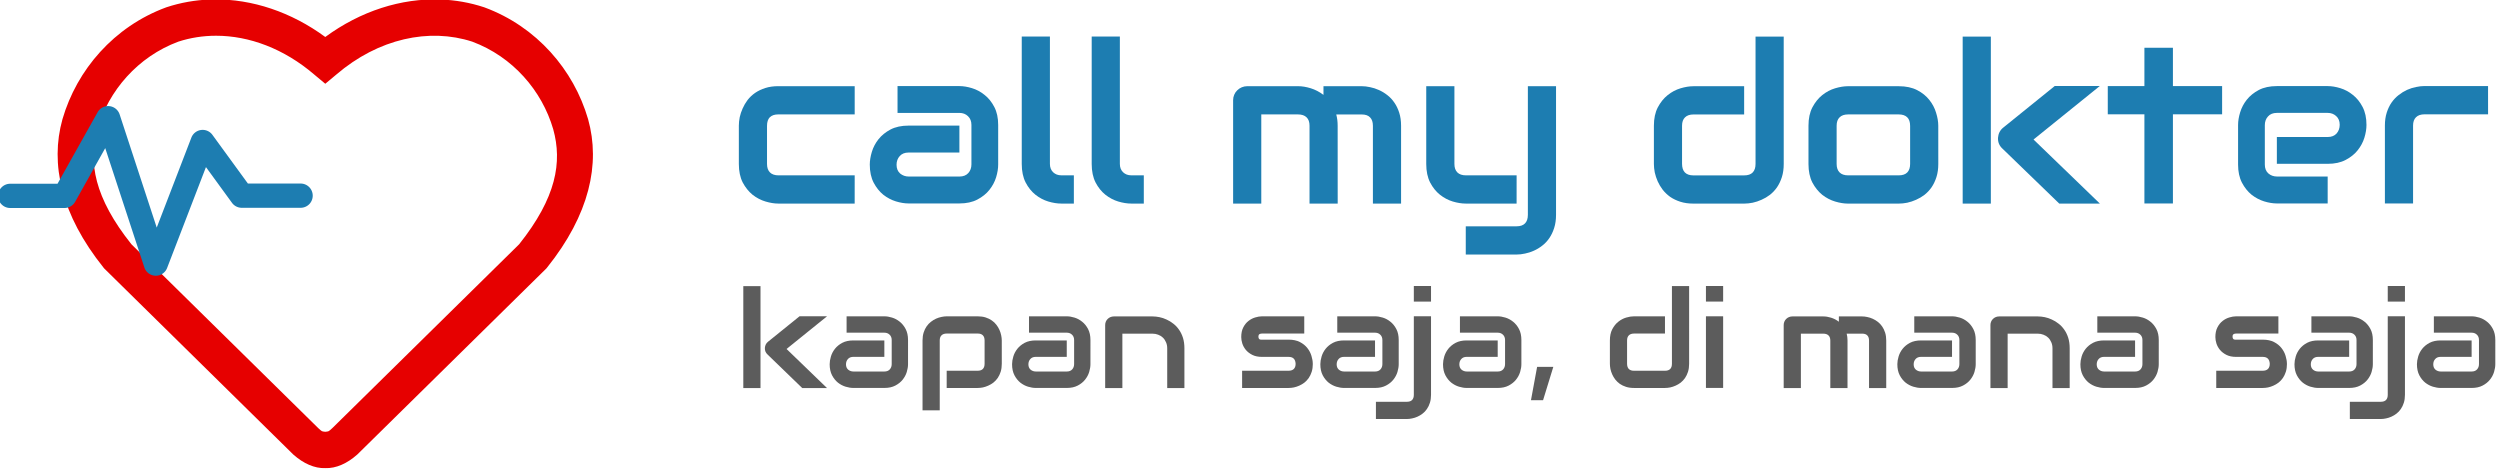 <?xml version="1.0" encoding="UTF-8"?>
<svg width="213.33" height="40" version="1.1" viewBox="0 0 56.444 10.583" xmlns="http://www.w3.org/2000/svg" xmlns:cc="http://creativecommons.org/ns#" xmlns:dc="http://purl.org/dc/elements/1.1/" xmlns:rdf="http://www.w3.org/1999/02/22-rdf-syntax-ns#">
<g transform="translate(-131.54 -185.69)">
<flowRoot fill="#000000" font-family="Roboto" font-size="21.333px" letter-spacing="0px" word-spacing="0px" style="font-variant-caps:normal;font-variant-ligatures:normal;font-variant-numeric:normal;line-height:1.25" xml:space="preserve"><flowRegion><rect x="497.86" y="227.29" width="199.29" height="180.71"/></flowRegion><flowPara/></flowRoot>
<g transform="matrix(.48 0 0 .481 82.086 120.82)">
<g dominant-baseline="auto" fill="#1d7db1" stroke-linecap="round" stroke-linejoin="round" stroke-width=".652" style="font-feature-settings:normal;font-variant-alternates:normal;font-variant-caps:normal;font-variant-ligatures:normal;font-variant-numeric:normal;font-variant-position:normal;paint-order:normal;shape-padding:0;text-decoration-color:#000000;text-decoration-line:none;text-decoration-style:solid;text-indent:0;text-orientation:mixed;text-transform:none;white-space:normal" aria-label="call my dokter">
<path d="m143.23 144.42h-3.593q-0.275 0-0.601-0.097t-0.607-0.316q-0.275-0.224-0.464-0.576-0.183-0.357-0.183-0.872v-1.794q0-0.189 0.041-0.398 0.046-0.209 0.138-0.413 0.092-0.209 0.234-0.398 0.148-0.189 0.352-0.331 0.209-0.143 0.479-0.229 0.27-0.087 0.612-0.087h3.593v1.325h-3.593q-0.26 0-0.398 0.133-0.133 0.133-0.133 0.408v1.784q0 0.26 0.138 0.398t0.403 0.138h3.583z"/>
<path d="m149.98 142.59q0 0.275-0.097 0.596-0.097 0.316-0.316 0.591-0.214 0.27-0.566 0.454-0.347 0.183-0.846 0.183h-2.39q-0.275 0-0.596-0.097-0.316-0.097-0.591-0.311-0.27-0.219-0.454-0.566-0.183-0.352-0.183-0.851 0-0.275 0.097-0.596 0.097-0.321 0.311-0.591 0.219-0.275 0.566-0.459 0.352-0.183 0.851-0.183h2.39v1.264h-2.39q-0.27 0-0.418 0.168-0.148 0.163-0.148 0.408 0 0.26 0.168 0.408 0.173 0.143 0.408 0.143h2.38q0.27 0 0.418-0.163 0.148-0.163 0.148-0.408v-1.85q0-0.26-0.163-0.413-0.158-0.153-0.403-0.153h-2.91v-1.259h2.91q0.275 0 0.591 0.097 0.321 0.097 0.591 0.316 0.275 0.214 0.459 0.566 0.183 0.347 0.183 0.846z"/>
<path d="m153.54 144.42h-0.591q-0.285 0-0.612-0.097-0.321-0.097-0.601-0.316-0.28-0.224-0.464-0.576-0.183-0.357-0.183-0.872v-5.979h1.325v5.979q0 0.245 0.153 0.392 0.153 0.143 0.382 0.143h0.591z"/>
<path d="m156.83 144.42h-0.591q-0.285 0-0.612-0.097-0.321-0.097-0.601-0.316-0.28-0.224-0.464-0.576-0.183-0.357-0.183-0.872v-5.979h1.325v5.979q0 0.245 0.153 0.392 0.153 0.143 0.382 0.143h0.591z"/>
<path d="m165.95 144.42h-1.325v-3.655q0-0.26-0.138-0.392-0.138-0.138-0.408-0.138h-1.723v4.185h-1.325v-4.852q0-0.138 0.051-0.255 0.051-0.122 0.143-0.209 0.092-0.092 0.214-0.143 0.122-0.051 0.26-0.051h2.39q0.275 0 0.591 0.097 0.316 0.097 0.601 0.311v-0.408h1.794q0.189 0 0.398 0.046 0.209 0.041 0.413 0.133 0.209 0.092 0.398 0.24 0.189 0.143 0.331 0.352 0.143 0.204 0.229 0.474 0.087 0.27 0.087 0.612v3.655h-1.325v-3.655q0-0.26-0.133-0.392-0.127-0.138-0.398-0.138h-1.193q0.066 0.245 0.066 0.53z"/>
<path d="m176.22 144.95q0 0.342-0.087 0.612-0.087 0.275-0.229 0.479-0.143 0.209-0.331 0.352-0.189 0.148-0.398 0.24-0.204 0.092-0.413 0.133-0.209 0.046-0.398 0.046h-2.39v-1.325h2.39q0.265 0 0.398-0.138t0.133-0.398v-6.04h1.325zm-1.855-0.53h-2.39q-0.285 0-0.612-0.097-0.321-0.097-0.601-0.316-0.28-0.224-0.464-0.576-0.183-0.357-0.183-0.872v-3.65h1.325v3.65q0 0.26 0.138 0.398t0.408 0.138h2.38z"/>
<path d="m186.93 142.56q0 0.342-0.087 0.617-0.087 0.27-0.229 0.479-0.143 0.204-0.331 0.352-0.189 0.143-0.398 0.234-0.204 0.092-0.418 0.138-0.209 0.041-0.398 0.041h-2.39q-0.342 0-0.612-0.087-0.27-0.087-0.479-0.229-0.204-0.148-0.352-0.336-0.143-0.189-0.234-0.392-0.092-0.209-0.138-0.418-0.041-0.214-0.041-0.398v-1.794q0-0.51 0.183-0.861 0.189-0.357 0.464-0.576 0.28-0.224 0.607-0.321 0.326-0.097 0.601-0.097h2.39v1.325h-2.38q-0.265 0-0.403 0.138-0.138 0.133-0.138 0.392v1.784q0 0.27 0.133 0.408 0.138 0.138 0.398 0.138h2.39q0.27 0 0.403-0.138 0.133-0.138 0.133-0.398v-5.979h1.325z"/>
<path d="m194.2 142.56q0 0.342-0.087 0.617-0.087 0.27-0.229 0.479-0.143 0.204-0.331 0.352-0.189 0.143-0.398 0.234-0.204 0.092-0.418 0.138-0.209 0.041-0.398 0.041h-2.39q-0.275 0-0.601-0.097t-0.607-0.316q-0.275-0.224-0.464-0.576-0.183-0.357-0.183-0.872v-1.794q0-0.51 0.183-0.861 0.189-0.357 0.464-0.576 0.28-0.224 0.607-0.321 0.326-0.097 0.601-0.097h2.39q0.51 0 0.866 0.183t0.576 0.464q0.219 0.275 0.316 0.601 0.102 0.326 0.102 0.607zm-1.325-1.784q0-0.275-0.138-0.408-0.138-0.133-0.398-0.133h-2.38q-0.265 0-0.403 0.138-0.138 0.133-0.138 0.392v1.794q0 0.26 0.138 0.398t0.403 0.138h2.38q0.27 0 0.403-0.138t0.133-0.398z"/>
<path d="m201.8 144.42h-1.911l-2.671-2.579q-0.224-0.204-0.209-0.51 0.01-0.143 0.071-0.265 0.066-0.127 0.178-0.214l2.421-1.952h2.12l-3.119 2.513zm-5.128 0h-1.325v-7.839h1.325z"/>
<path d="m207.55 140.23h-2.314v4.185h-1.341v-4.185h-1.723v-1.325h1.723v-1.799h1.341v1.799h2.314z"/>
<path d="m214.34 140.73q0 0.275-0.097 0.596-0.097 0.316-0.316 0.591-0.214 0.27-0.566 0.454-0.347 0.183-0.846 0.183h-2.39v-1.259h2.39q0.27 0 0.418-0.163 0.148-0.168 0.148-0.413 0-0.26-0.168-0.408-0.163-0.148-0.398-0.148h-2.39q-0.27 0-0.418 0.168-0.148 0.163-0.148 0.408v1.85q0 0.265 0.163 0.413 0.168 0.148 0.413 0.148h2.38v1.264h-2.39q-0.275 0-0.596-0.097-0.316-0.097-0.591-0.311-0.27-0.219-0.454-0.566-0.183-0.352-0.183-0.851v-1.86q0-0.275 0.097-0.591 0.097-0.321 0.311-0.591 0.219-0.275 0.566-0.459 0.352-0.183 0.851-0.183h2.39q0.275 0 0.591 0.097 0.321 0.097 0.591 0.316 0.275 0.214 0.459 0.566 0.183 0.347 0.183 0.846z"/>
<path d="m220.06 140.23h-2.982q-0.27 0-0.408 0.138-0.138 0.133-0.138 0.392v3.655h-1.325v-3.655q0-0.342 0.087-0.612 0.087-0.27 0.229-0.474 0.148-0.209 0.336-0.352 0.189-0.148 0.392-0.24 0.209-0.092 0.418-0.133 0.214-0.046 0.398-0.046h2.992z"/>
</g>
<g dominant-baseline="auto" fill="#5c5c5c" stroke-linecap="round" stroke-linejoin="round" stroke-width=".398" style="font-feature-settings:normal;font-variant-alternates:normal;font-variant-caps:normal;font-variant-ligatures:normal;font-variant-numeric:normal;font-variant-position:normal;paint-order:normal;shape-padding:0;text-decoration-color:#000000;text-decoration-line:none;text-decoration-style:solid;text-indent:0;text-orientation:mixed;text-transform:none;white-space:normal" aria-label="kapan saja, di mana saja">
<path d="m141.93 153.08h-1.166l-1.63-1.574q-0.137-0.124-0.128-0.311 6e-3 -0.087 0.043-0.162 0.04-0.078 0.109-0.131l1.478-1.191h1.294l-1.904 1.534zm-3.129 0h-0.809v-4.784h0.809z"/>
<path d="m145.74 151.96q0 0.168-0.059 0.364-0.059 0.193-0.193 0.361-0.131 0.165-0.345 0.277-0.212 0.112-0.516 0.112h-1.459q-0.168 0-0.364-0.059-0.193-0.059-0.361-0.19-0.165-0.134-0.277-0.345-0.112-0.215-0.112-0.519 0-0.168 0.059-0.364t0.19-0.361q0.134-0.168 0.345-0.28 0.215-0.112 0.519-0.112h1.459v0.771h-1.459q-0.165 0-0.255 0.103-0.09 0.1-0.09 0.249 0 0.159 0.103 0.249 0.106 0.087 0.249 0.087h1.453q0.165 0 0.255-0.1 0.09-0.1 0.09-0.249v-1.129q0-0.159-0.1-0.252-0.096-0.093-0.246-0.093h-1.776v-0.768h1.776q0.168 0 0.361 0.059 0.196 0.059 0.361 0.193 0.168 0.131 0.28 0.345 0.112 0.212 0.112 0.516z"/>
<path d="m150.15 151.94q0 0.208-0.053 0.376-0.053 0.165-0.14 0.292-0.087 0.124-0.202 0.215-0.115 0.087-0.243 0.143-0.124 0.056-0.252 0.084-0.128 0.025-0.243 0.025h-1.459v-0.809h1.459q0.162 0 0.243-0.084 0.081-0.084 0.081-0.243v-1.089q0-0.168-0.084-0.249-0.081-0.081-0.24-0.081h-1.453q-0.165 0-0.249 0.084-0.084 0.081-0.084 0.24v3.282h-0.809v-3.282q0-0.208 0.053-0.373 0.053-0.165 0.14-0.289 0.09-0.128 0.205-0.215 0.115-0.09 0.24-0.146 0.128-0.056 0.255-0.081 0.131-0.028 0.243-0.028h1.459q0.208 0 0.373 0.053 0.165 0.053 0.289 0.14 0.128 0.087 0.215 0.202 0.09 0.115 0.146 0.243 0.056 0.124 0.081 0.252 0.028 0.128 0.028 0.243z"/>
<path d="m154.32 151.96q0 0.168-0.059 0.364-0.059 0.193-0.193 0.361-0.131 0.165-0.345 0.277-0.212 0.112-0.516 0.112h-1.459q-0.168 0-0.364-0.059-0.193-0.059-0.361-0.19-0.165-0.134-0.277-0.345-0.112-0.215-0.112-0.519 0-0.168 0.059-0.364t0.19-0.361q0.134-0.168 0.345-0.28 0.215-0.112 0.519-0.112h1.459v0.771h-1.459q-0.165 0-0.255 0.103-0.09 0.1-0.09 0.249 0 0.159 0.103 0.249 0.106 0.087 0.249 0.087h1.453q0.165 0 0.255-0.1 0.09-0.1 0.09-0.249v-1.129q0-0.159-0.1-0.252-0.096-0.093-0.246-0.093h-1.776v-0.768h1.776q0.168 0 0.361 0.059 0.196 0.059 0.361 0.193 0.168 0.131 0.28 0.345 0.112 0.212 0.112 0.516z"/>
<path d="m158.74 153.08h-0.809v-1.866q0-0.159-0.056-0.283-0.053-0.128-0.146-0.218-0.093-0.09-0.221-0.137-0.124-0.05-0.271-0.05h-1.415v2.554h-0.809v-2.961q0-0.084 0.031-0.156 0.031-0.075 0.087-0.128 0.056-0.056 0.131-0.087 0.075-0.031 0.159-0.031h1.823q0.152 0 0.32 0.034 0.171 0.034 0.336 0.112 0.168 0.075 0.317 0.193 0.152 0.115 0.268 0.283 0.118 0.165 0.187 0.383 0.068 0.218 0.068 0.491z"/>
<path d="m164.78 151.94q0 0.208-0.053 0.376-0.053 0.165-0.14 0.292-0.087 0.124-0.202 0.215-0.115 0.087-0.243 0.143-0.124 0.056-0.255 0.084-0.128 0.025-0.243 0.025h-2.19v-0.809h2.184q0.165 0 0.249-0.084 0.084-0.084 0.084-0.243-0.015-0.323-0.327-0.323h-1.254q-0.268 0-0.454-0.093t-0.305-0.233q-0.115-0.14-0.168-0.302-0.05-0.162-0.05-0.302 0-0.271 0.096-0.454 0.096-0.187 0.243-0.302 0.146-0.115 0.317-0.165 0.171-0.053 0.32-0.053h1.988v0.809h-1.981q-0.062 0-0.1 0.016-0.034 0.012-0.053 0.037-0.015 0.022-0.019 0.05-3e-3 0.025-3e-3 0.05 3e-3 0.05 0.019 0.078 0.016 0.028 0.037 0.04 0.025 0.012 0.053 0.015 0.031 0 0.059 0h1.254q0.311 0 0.529 0.112 0.218 0.112 0.351 0.283 0.134 0.168 0.193 0.367 0.062 0.199 0.062 0.37z"/>
<path d="m168.82 151.96q0 0.168-0.059 0.364-0.059 0.193-0.193 0.361-0.131 0.165-0.345 0.277-0.212 0.112-0.516 0.112h-1.459q-0.168 0-0.364-0.059-0.193-0.059-0.361-0.19-0.165-0.134-0.277-0.345-0.112-0.215-0.112-0.519 0-0.168 0.059-0.364t0.19-0.361q0.134-0.168 0.345-0.28 0.215-0.112 0.519-0.112h1.459v0.771h-1.459q-0.165 0-0.255 0.103-0.09 0.1-0.09 0.249 0 0.159 0.103 0.249 0.106 0.087 0.249 0.087h1.453q0.165 0 0.255-0.1 0.09-0.1 0.09-0.249v-1.129q0-0.159-0.1-0.252-0.096-0.093-0.246-0.093h-1.776v-0.768h1.776q0.168 0 0.361 0.059 0.196 0.059 0.361 0.193 0.168 0.131 0.28 0.345 0.112 0.212 0.112 0.516z"/>
<path d="m170.34 149.02h-0.809v-0.731h0.809zm0 4.377q0 0.208-0.053 0.373-0.053 0.168-0.14 0.292-0.087 0.128-0.202 0.215-0.115 0.09-0.243 0.146-0.124 0.056-0.252 0.081-0.128 0.028-0.243 0.028h-1.459v-0.809h1.459q0.162 0 0.243-0.084 0.081-0.084 0.081-0.243v-3.686h0.809z"/>
<path d="m174.59 151.96q0 0.168-0.059 0.364-0.059 0.193-0.193 0.361-0.131 0.165-0.345 0.277-0.212 0.112-0.516 0.112h-1.459q-0.168 0-0.364-0.059-0.193-0.059-0.361-0.19-0.165-0.134-0.277-0.345-0.112-0.215-0.112-0.519 0-0.168 0.059-0.364t0.19-0.361q0.134-0.168 0.345-0.28 0.215-0.112 0.519-0.112h1.459v0.771h-1.459q-0.165 0-0.255 0.103-0.09 0.1-0.09 0.249 0 0.159 0.103 0.249 0.106 0.087 0.249 0.087h1.453q0.165 0 0.255-0.1t0.09-0.249v-1.129q0-0.159-0.1-0.252-0.096-0.093-0.246-0.093h-1.776v-0.768h1.776q0.168 0 0.361 0.059 0.196 0.059 0.361 0.193 0.168 0.131 0.28 0.345 0.112 0.212 0.112 0.516z"/>
<path d="m175.61 153.65h-0.569l0.289-1.565h0.762z"/>
<path d="m182.48 151.94q0 0.208-0.053 0.376-0.053 0.165-0.14 0.292-0.087 0.124-0.202 0.215-0.115 0.087-0.243 0.143-0.124 0.056-0.255 0.084-0.128 0.025-0.243 0.025h-1.459q-0.208 0-0.373-0.053t-0.292-0.14q-0.124-0.09-0.215-0.205-0.087-0.115-0.143-0.24-0.056-0.128-0.084-0.255-0.025-0.131-0.025-0.243v-1.095q0-0.311 0.112-0.526 0.115-0.218 0.283-0.351 0.171-0.137 0.37-0.196t0.367-0.059h1.459v0.809h-1.453q-0.162 0-0.246 0.084-0.084 0.081-0.084 0.24v1.089q0 0.165 0.081 0.249 0.084 0.084 0.243 0.084h1.459q0.165 0 0.246-0.084 0.081-0.084 0.081-0.243v-3.649h0.809z"/>
<path d="m184.08 149.02h-0.809v-0.731h0.809zm0 4.053h-0.809v-3.362h0.809z"/>
<path d="m189.93 153.08h-0.809v-2.23q0-0.159-0.084-0.24-0.084-0.084-0.249-0.084h-1.051v2.554h-0.809v-2.961q0-0.084 0.031-0.156 0.031-0.075 0.087-0.128 0.056-0.056 0.131-0.087 0.075-0.031 0.159-0.031h1.459q0.168 0 0.361 0.059t0.367 0.19v-0.249h1.095q0.115 0 0.243 0.028 0.128 0.025 0.252 0.081 0.128 0.056 0.243 0.146 0.115 0.087 0.202 0.215 0.087 0.124 0.14 0.289 0.053 0.165 0.053 0.373v2.23h-0.809v-2.23q0-0.159-0.081-0.24-0.078-0.084-0.243-0.084h-0.728q0.04 0.149 0.04 0.324z"/>
<path d="m195.96 151.96q0 0.168-0.059 0.364-0.059 0.193-0.193 0.361-0.131 0.165-0.345 0.277-0.212 0.112-0.516 0.112h-1.459q-0.168 0-0.364-0.059-0.193-0.059-0.361-0.19-0.165-0.134-0.277-0.345-0.112-0.215-0.112-0.519 0-0.168 0.059-0.364t0.19-0.361q0.134-0.168 0.345-0.28 0.215-0.112 0.519-0.112h1.459v0.771h-1.459q-0.165 0-0.255 0.103-0.09 0.1-0.09 0.249 0 0.159 0.103 0.249 0.106 0.087 0.249 0.087h1.453q0.165 0 0.255-0.1t0.09-0.249v-1.129q0-0.159-0.1-0.252-0.096-0.093-0.246-0.093h-1.776v-0.768h1.776q0.168 0 0.361 0.059 0.196 0.059 0.361 0.193 0.168 0.131 0.28 0.345 0.112 0.212 0.112 0.516z"/>
<path d="m200.38 153.08h-0.809v-1.866q0-0.159-0.056-0.283-0.053-0.128-0.146-0.218-0.093-0.09-0.221-0.137-0.124-0.05-0.271-0.05h-1.415v2.554h-0.809v-2.961q0-0.084 0.031-0.156 0.031-0.075 0.087-0.128 0.056-0.056 0.131-0.087 0.075-0.031 0.159-0.031h1.823q0.152 0 0.32 0.034 0.171 0.034 0.336 0.112 0.168 0.075 0.317 0.193 0.152 0.115 0.268 0.283 0.118 0.165 0.187 0.383 0.068 0.218 0.068 0.491z"/>
<path d="m204.57 151.96q0 0.168-0.059 0.364-0.059 0.193-0.193 0.361-0.131 0.165-0.345 0.277-0.212 0.112-0.516 0.112h-1.459q-0.168 0-0.364-0.059-0.193-0.059-0.361-0.19-0.165-0.134-0.277-0.345-0.112-0.215-0.112-0.519 0-0.168 0.059-0.364t0.19-0.361q0.134-0.168 0.345-0.28 0.215-0.112 0.519-0.112h1.459v0.771h-1.459q-0.165 0-0.255 0.103-0.09 0.1-0.09 0.249 0 0.159 0.103 0.249 0.106 0.087 0.249 0.087h1.453q0.165 0 0.255-0.1 0.09-0.1 0.09-0.249v-1.129q0-0.159-0.1-0.252-0.096-0.093-0.246-0.093h-1.776v-0.768h1.776q0.168 0 0.361 0.059 0.196 0.059 0.361 0.193 0.168 0.131 0.28 0.345 0.112 0.212 0.112 0.516z"/>
<path d="m210.6 151.94q0 0.208-0.053 0.376-0.053 0.165-0.14 0.292-0.087 0.124-0.202 0.215-0.115 0.087-0.243 0.143-0.124 0.056-0.255 0.084-0.128 0.025-0.243 0.025h-2.19v-0.809h2.184q0.165 0 0.249-0.084 0.084-0.084 0.084-0.243-0.016-0.323-0.327-0.323h-1.254q-0.268 0-0.454-0.093t-0.305-0.233q-0.115-0.14-0.168-0.302-0.05-0.162-0.05-0.302 0-0.271 0.096-0.454 0.096-0.187 0.243-0.302 0.146-0.115 0.317-0.165 0.171-0.053 0.32-0.053h1.988v0.809h-1.981q-0.062 0-0.1 0.016-0.034 0.012-0.053 0.037-0.016 0.022-0.019 0.05-3e-3 0.025-3e-3 0.05 3e-3 0.05 0.019 0.078 0.016 0.028 0.037 0.04 0.025 0.012 0.053 0.015 0.031 0 0.059 0h1.254q0.311 0 0.529 0.112 0.218 0.112 0.351 0.283 0.134 0.168 0.193 0.367 0.062 0.199 0.062 0.37z"/>
<path d="m214.64 151.96q0 0.168-0.059 0.364-0.059 0.193-0.193 0.361-0.131 0.165-0.345 0.277-0.212 0.112-0.516 0.112h-1.459q-0.168 0-0.364-0.059-0.193-0.059-0.361-0.19-0.165-0.134-0.277-0.345-0.112-0.215-0.112-0.519 0-0.168 0.059-0.364t0.19-0.361q0.134-0.168 0.345-0.28 0.215-0.112 0.519-0.112h1.459v0.771h-1.459q-0.165 0-0.255 0.103-0.09 0.1-0.09 0.249 0 0.159 0.103 0.249 0.106 0.087 0.249 0.087h1.453q0.165 0 0.255-0.1 0.09-0.1 0.09-0.249v-1.129q0-0.159-0.1-0.252-0.096-0.093-0.246-0.093h-1.776v-0.768h1.776q0.168 0 0.361 0.059 0.196 0.059 0.361 0.193 0.168 0.131 0.28 0.345 0.112 0.212 0.112 0.516z"/>
<path d="m216.15 149.02h-0.809v-0.731h0.809zm0 4.377q0 0.208-0.053 0.373-0.053 0.168-0.14 0.292-0.087 0.128-0.202 0.215-0.115 0.09-0.243 0.146-0.124 0.056-0.252 0.081-0.128 0.028-0.243 0.028h-1.459v-0.809h1.459q0.162 0 0.243-0.084 0.081-0.084 0.081-0.243v-3.686h0.809z"/>
<path d="m220.4 151.96q0 0.168-0.059 0.364-0.059 0.193-0.193 0.361-0.131 0.165-0.345 0.277-0.212 0.112-0.516 0.112h-1.459q-0.168 0-0.364-0.059-0.193-0.059-0.361-0.19-0.165-0.134-0.277-0.345-0.112-0.215-0.112-0.519 0-0.168 0.059-0.364t0.19-0.361q0.134-0.168 0.345-0.28 0.215-0.112 0.519-0.112h1.459v0.771h-1.459q-0.165 0-0.255 0.103-0.09 0.1-0.09 0.249 0 0.159 0.103 0.249 0.106 0.087 0.249 0.087h1.453q0.165 0 0.255-0.1 0.09-0.1 0.09-0.249v-1.129q0-0.159-0.1-0.252-0.096-0.093-0.246-0.093h-1.776v-0.768h1.776q0.168 0 0.361 0.059 0.196 0.059 0.361 0.193 0.168 0.131 0.28 0.345 0.112 0.212 0.112 0.516z"/>
</g>
<g transform="matrix(.215 0 0 .215 65.285 97.732)" shape-rendering="auto">
<path d="m222.39 172.58c-0.303 3e-3 -0.606 0.011-0.908 0.022-3.224 0.117-6.41 0.674-9.486 1.685l-0.069 0.022-0.066 0.025c-11.367 4.197-19.491 13.597-22.637 24.383l-6e-3 0.021-6e-3 0.022c-2.723 9.736-0.303 20.794 8.988 32.371l0.147 0.181 41.363 40.621 0.082 0.07c2.115 1.864 4.567 3 6.926 2.903 2.359 0.098 4.811-1.039 6.926-2.903l0.082-0.07 41.363-40.621 0.147-0.181c9.291-11.577 11.711-22.635 8.988-32.371l-6e-3 -0.022-6e-3 -0.021c-3.146-10.786-11.27-20.186-22.637-24.383l-0.066-0.025-0.069-0.022c-3.076-1.012-6.262-1.568-9.486-1.685h-5.3e-4c-8.623-0.314-17.509 2.518-25.236 8.182-7.456-5.466-15.991-8.294-24.328-8.204zm0.425 7.933c7.244-3e-3 14.861 2.804 21.507 8.488l2.396 1.996 2.397-1.996c9.248-7.908 20.373-10.248 29.76-7.197 8.861 3.292 15.247 10.697 17.709 19.115 2.004 7.193 0.686 14.927-7.459 25.125l-40.852 40.119c-0.932 0.836-0.723 0.703-1.554 0.814-0.831-0.111-0.623 0.022-1.555-0.814l-40.852-40.119c-8.145-10.198-9.463-17.932-7.459-25.125 2.462-8.418 8.848-15.823 17.709-19.115 2.64-0.858 5.418-1.29 8.253-1.291z" color="#000000" color-rendering="auto" dominant-baseline="auto" fill="#e60000" image-rendering="auto" solid-color="#000000" style="font-feature-settings:normal;font-variant-alternates:normal;font-variant-caps:normal;font-variant-ligatures:normal;font-variant-numeric:normal;font-variant-position:normal;isolation:auto;mix-blend-mode:normal;shape-padding:0;text-decoration-color:#000000;text-decoration-line:none;text-decoration-style:solid;text-indent:0;text-orientation:mixed;text-transform:none;white-space:normal"/>
<path d="m199.09 195.87a2.646 2.646 0 0 0-2.184 1.348l-8.77 15.609h-10.301a2.646 2.646 0 1 0 0 5.291h11.85a2.646 2.646 0 0 0 2.307-1.35l6.584-11.719 8.555 26.039a2.646 2.646 0 0 0 4.982 0.127l8.5-22.025 5.693 7.799a2.646 2.646 0 0 0 2.137 1.086h12.83a2.647 2.647 0 1 0 0-5.293h-11.484l-7.762-10.631a2.646 2.646 0 0 0-4.606 0.607l-7.578 19.637-8.117-24.709a2.646 2.646 0 0 0-2.637-1.816z" color="#000000" color-rendering="auto" dominant-baseline="auto" fill="#1d7db1" image-rendering="auto" solid-color="#000000" style="font-feature-settings:normal;font-variant-alternates:normal;font-variant-caps:normal;font-variant-ligatures:normal;font-variant-numeric:normal;font-variant-position:normal;isolation:auto;mix-blend-mode:normal;shape-padding:0;text-decoration-color:#000000;text-decoration-line:none;text-decoration-style:solid;text-indent:0;text-orientation:mixed;text-transform:none;white-space:normal"/>
</g>
</g>
</g>
</svg>
